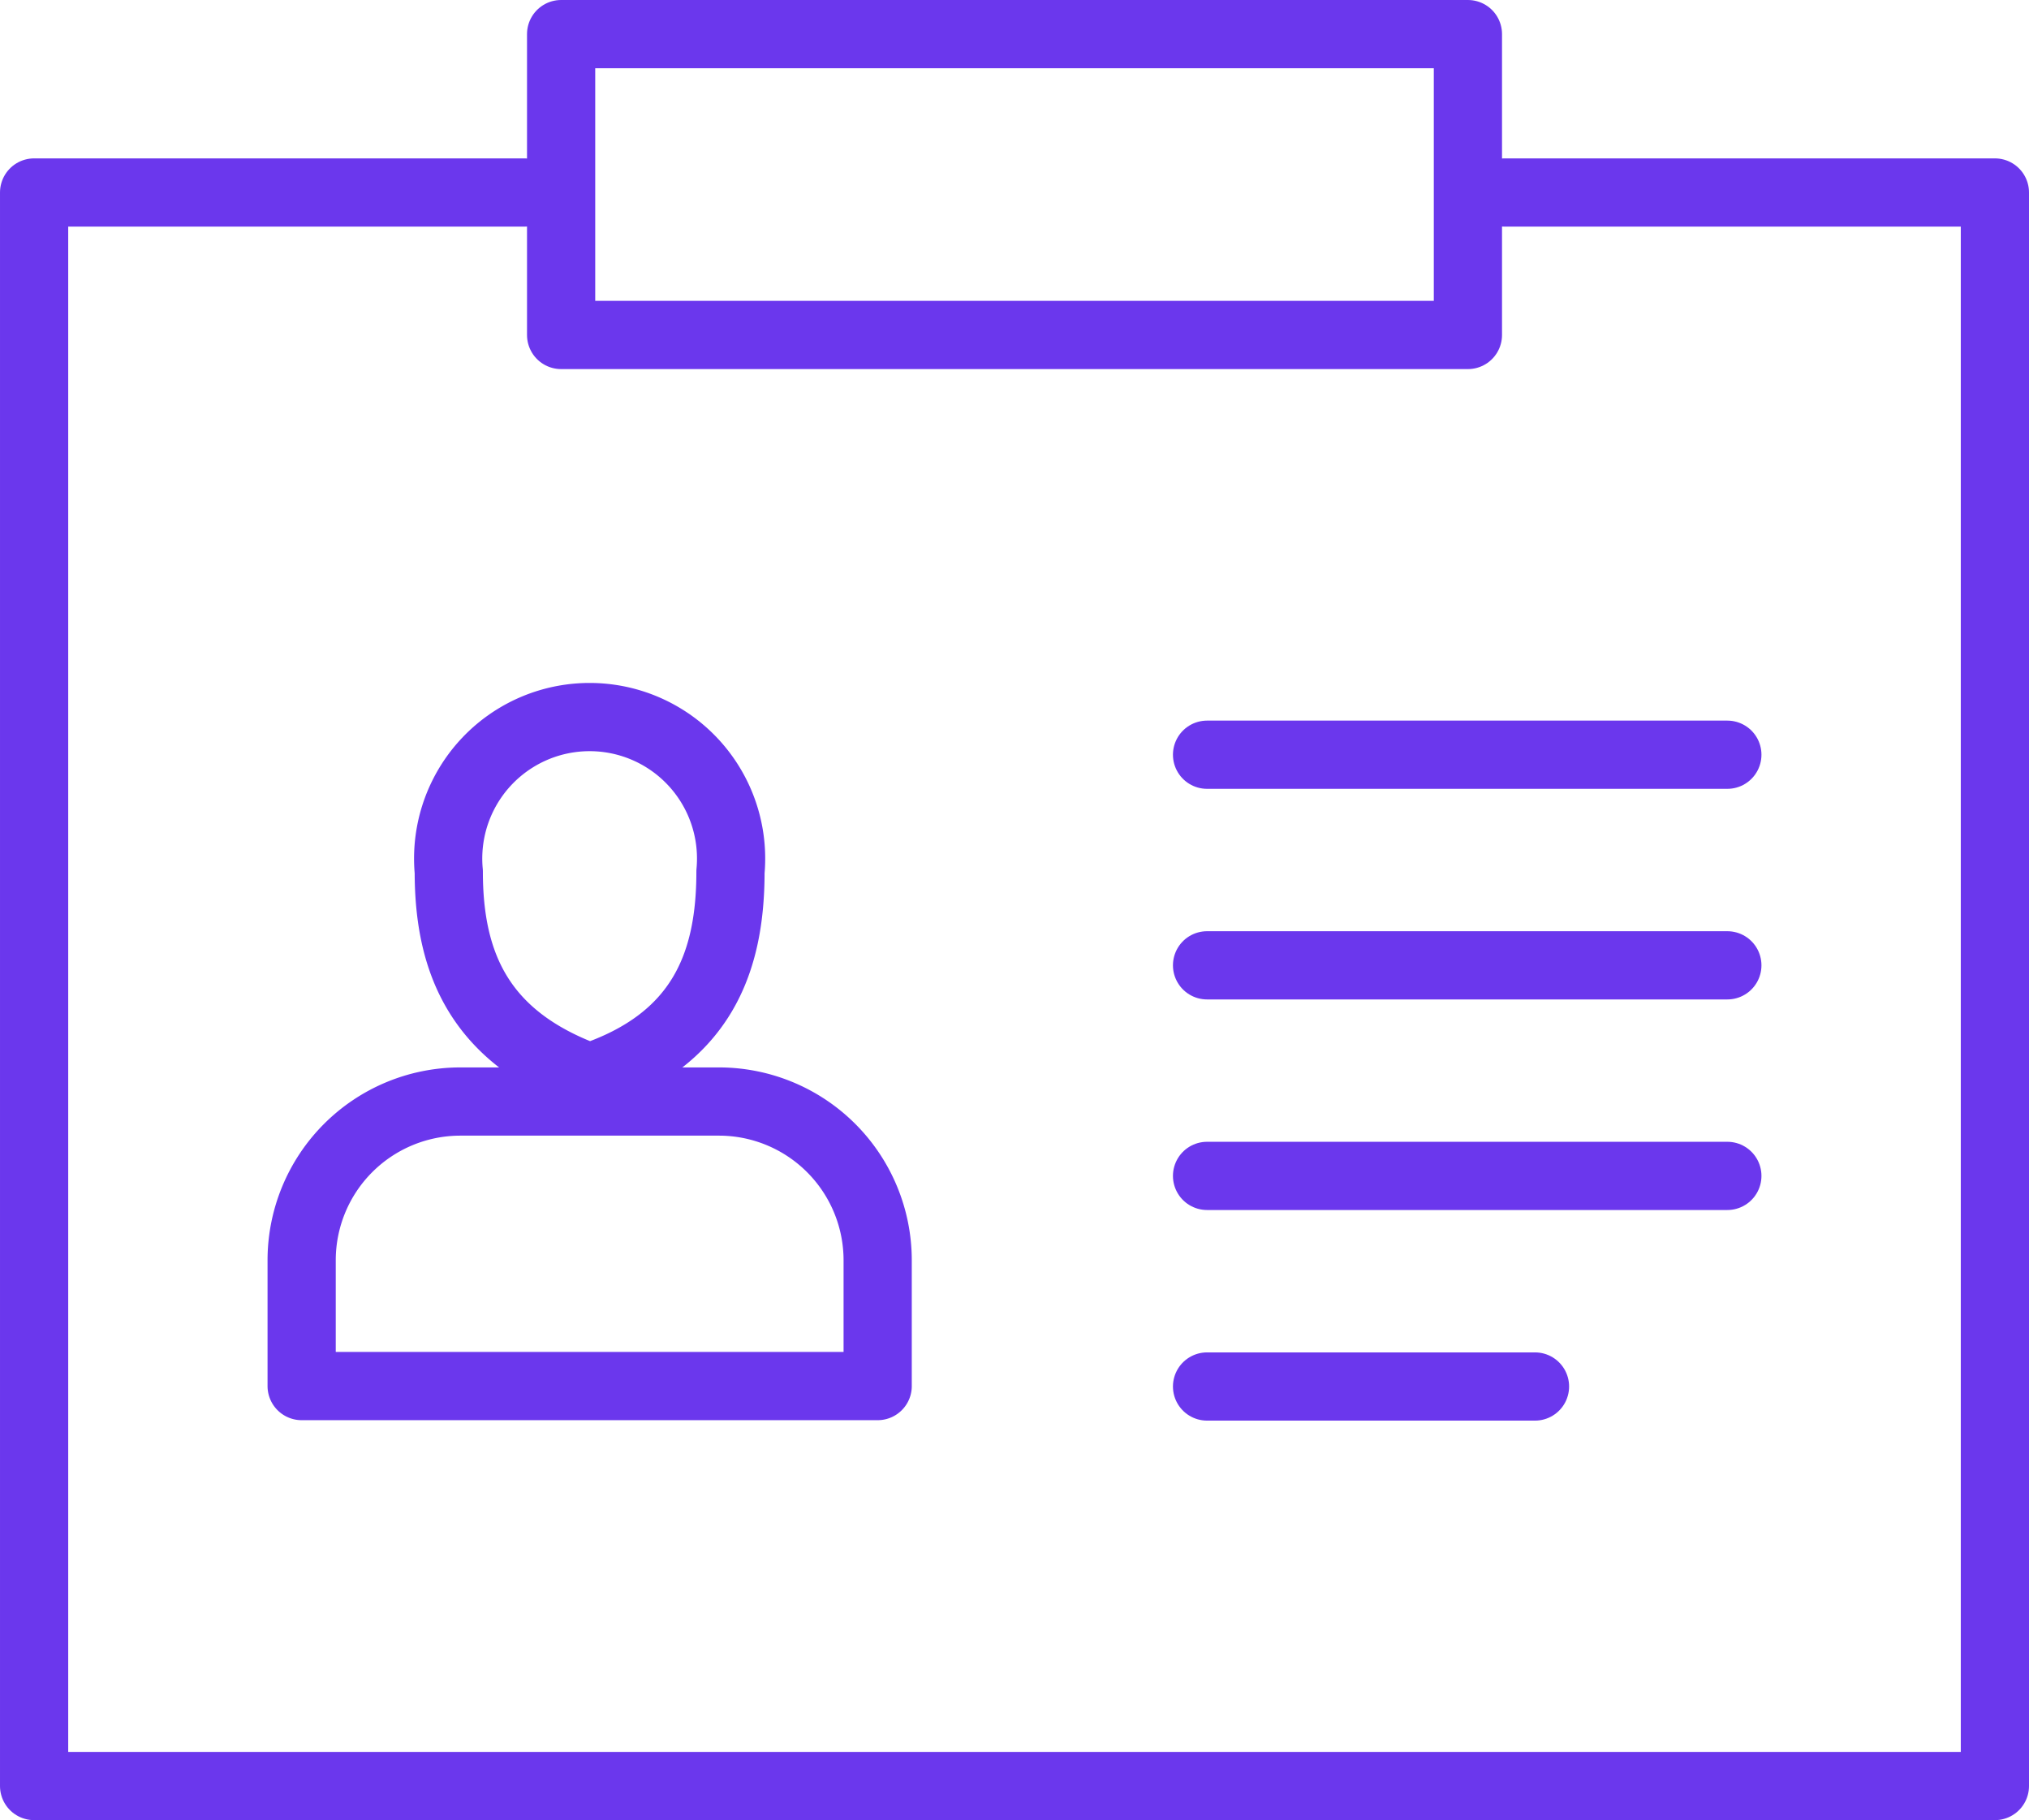 <svg xmlns="http://www.w3.org/2000/svg" width="59.494" height="53.358" viewBox="0 0 59.494 53.358"><defs><style>.a{fill:none;stroke:#6b37ed;stroke-linecap:round;stroke-linejoin:round;stroke-width:2px;}</style></defs><g transform="translate(-2064.559 -1161.557)"><path class="a" d="M2108.68,1188.718h14.373v46.715h-57.494v-46.715h14.374" transform="translate(0 -21.518)"/><path class="a" d="M2152.638,1162.557h26.589v8.82h-26.589v-8.82Z" transform="translate(-71.626)"/><line class="a" x2="15.256" transform="translate(2099.952 1183.682)"/><line class="a" x2="15.256" transform="translate(2099.952 1189.856)"/><line class="a" x2="15.256" transform="translate(2099.952 1196.029)"/><line class="a" x2="9.616" transform="translate(2099.952 1202.203)"/><path class="a" d="M2138.21,1285.939c-3.233-1.171-4.13-3.359-4.13-6.033a4.148,4.148,0,1,1,8.26,0c0,2.674-.847,4.941-4.13,6.033Z" transform="translate(-56.362 -92.794)"/><path class="a" d="M2114.407,1338.892h7.608a4.655,4.655,0,0,1,4.641,4.641v3.7h-16.89v-3.7a4.654,4.654,0,0,1,4.641-4.641Z" transform="translate(-36.362 -145.043)"/></g></svg>